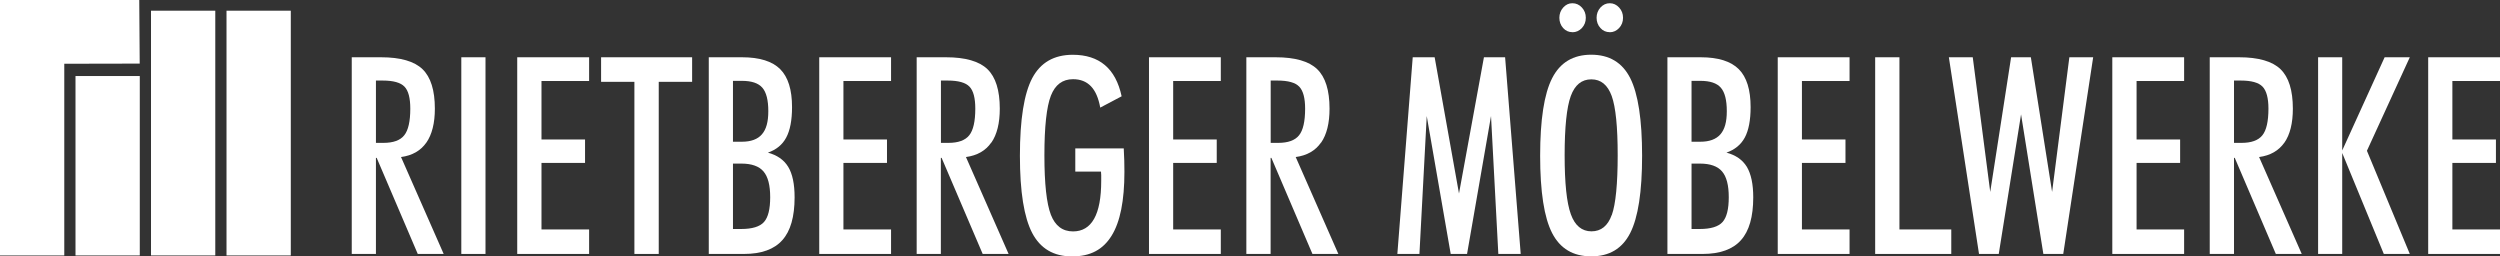 <?xml version="1.0" encoding="UTF-8"?>
<svg id="Ebene_1" data-name="Ebene 1" xmlns="http://www.w3.org/2000/svg" viewBox="0 0 331.77 34.03">
  <rect x="0" y="0" width="331.77" height="34.03" fill="#333333" stroke="none"/>
  <defs>
    <style>
      .cls-1, .cls-2 {
        fill: #fff;
      }

      .cls-2 {
        fill-rule: evenodd;
      }
    </style>
  </defs>
  <g>
    <rect class="cls-1" x="30.06" y="1.42" width="8.53" height="32.48"/>
    <rect class="cls-1" x="20.04" y="1.42" width="8.53" height="32.48"/>
    <rect class="cls-1" x="10.02" y="10.09" width="8.53" height="23.81"/>
  </g>
  <polygon class="cls-2" points="0 0 18.48 0 18.54 8.44 8.53 8.46 8.53 33.9 0 33.9 0 0 0 0"/>
  <g>
    <path class="cls-1" d="m56.58,18.93c.75-1.08,1.13-2.59,1.13-4.51,0-2.44-.55-4.19-1.64-5.24-1.09-1.05-2.93-1.58-5.5-1.58h-3.89v26.1h3.21v-12.75h.1l5.45,12.75h3.44l-5.66-12.86c1.49-.2,2.61-.84,3.36-1.92h0Zm-6.69.04v-8.28h.9c1.41,0,2.37.27,2.89.81s.77,1.52.77,2.92c0,1.69-.27,2.88-.81,3.54-.53.67-1.46,1-2.76,1h-1,0Z"/>
    <rect class="cls-1" x="61.22" y="7.6" width="3.21" height="26.1"/>
    <polygon class="cls-1" points="68.64 33.7 78.18 33.7 78.18 30.45 71.86 30.45 71.86 21.62 77.64 21.62 77.64 18.51 71.86 18.51 71.86 10.75 78.18 10.75 78.18 7.6 68.64 7.6 68.64 33.7"/>
    <polygon class="cls-1" points="79.77 10.86 84.19 10.86 84.19 33.7 87.42 33.7 87.42 10.86 91.85 10.86 91.85 7.6 79.77 7.6 79.77 10.86"/>
    <path class="cls-1" d="m101.9,20.26c1.12-.39,1.94-1.06,2.44-2.01.51-.95.77-2.3.77-4.03,0-2.31-.52-3.99-1.57-5.04s-2.74-1.58-5.07-1.58h-4.41v26.1h4.67c2.31,0,4.01-.61,5.09-1.83,1.09-1.21,1.63-3.11,1.63-5.68,0-1.76-.28-3.11-.85-4.05-.57-.93-1.47-1.56-2.72-1.89h.02Zm-4.63-9.53h1.18c1.29,0,2.19.3,2.72.91s.79,1.65.79,3.11-.28,2.42-.85,3.08c-.56.65-1.45.98-2.66.98h-1.18s0-8.08,0-8.08Zm4.12,18.73c-.55.62-1.57.93-3.04.93h-1.08v-8.68h1.11c1.37,0,2.35.35,2.94,1.04.6.7.89,1.84.89,3.42s-.27,2.67-.82,3.29Z"/>
    <polygon class="cls-1" points="108.72 33.7 118.25 33.7 118.25 30.45 111.93 30.45 111.93 21.62 117.71 21.62 117.71 18.51 111.93 18.51 111.93 10.75 118.25 10.75 118.25 7.6 108.72 7.6 108.72 33.7"/>
    <path class="cls-1" d="m131.56,18.93c.75-1.08,1.12-2.59,1.12-4.51,0-2.44-.55-4.19-1.64-5.24-1.09-1.05-2.93-1.58-5.5-1.58h-3.89v26.1h3.21v-12.75h.1l5.45,12.75h3.44l-5.66-12.86c1.49-.2,2.61-.84,3.36-1.92h.01Zm-6.69.04v-8.28h.9c1.41,0,2.37.27,2.89.81s.77,1.52.77,2.92c0,1.69-.27,2.88-.81,3.54-.54.67-1.46,1-2.76,1h-1,0Z"/>
    <path class="cls-1" d="m149.14,19.69h-6.44v3.08h3.41c0,.14.02.3.03.47v.76c0,2.23-.31,3.91-.94,5.03s-1.56,1.68-2.8,1.68c-1.39,0-2.37-.74-2.94-2.21-.57-1.48-.86-4.11-.86-7.89s.29-6.45.86-7.91,1.55-2.19,2.94-2.19c.98,0,1.77.31,2.37.93.6.62,1.01,1.57,1.24,2.84l2.84-1.5c-.4-1.85-1.14-3.23-2.22-4.14s-2.5-1.37-4.26-1.37c-2.49,0-4.28,1.03-5.38,3.09-1.09,2.06-1.64,5.5-1.64,10.31s.55,8.17,1.63,10.25c1.09,2.07,2.85,3.11,5.29,3.11s4.11-.91,5.25-2.75c1.14-1.83,1.7-4.66,1.7-8.48,0-.48,0-.98-.02-1.5s-.05-1.06-.07-1.61h.01Z"/>
    <polygon class="cls-1" points="152.48 33.7 162.01 33.7 162.01 30.45 155.69 30.45 155.69 21.62 161.47 21.62 161.47 18.51 155.69 18.51 155.69 10.75 162.01 10.75 162.01 7.6 152.48 7.6 152.48 33.7"/>
    <path class="cls-1" d="m175.32,18.93c.75-1.08,1.12-2.59,1.12-4.51,0-2.44-.55-4.19-1.64-5.24-1.09-1.05-2.93-1.58-5.51-1.58h-3.89v26.1h3.22v-12.75h.1l5.45,12.75h3.44l-5.66-12.86c1.49-.2,2.61-.84,3.36-1.92h0Zm-6.69.04v-8.28h.9c1.41,0,2.37.27,2.89.81s.78,1.52.78,2.92c0,1.69-.27,2.88-.81,3.54-.54.67-1.46,1-2.76,1h-1Z"/>
    <polygon class="cls-1" points="196.93 7.6 193.62 25.68 190.39 7.6 187.48 7.6 185.44 33.7 188.37 33.7 189.34 15.4 192.52 33.7 194.69 33.7 197.87 15.4 198.84 33.7 201.81 33.7 199.74 7.6 196.93 7.6"/>
    <path class="cls-1" d="m213.63,4.28c.47,0,.89-.19,1.24-.56.35-.38.52-.83.52-1.36s-.17-.98-.52-1.36-.76-.57-1.24-.57-.89.19-1.24.57c-.34.38-.51.84-.51,1.36s.17.99.51,1.36c.33.37.75.55,1.24.55h0Z"/>
    <path class="cls-1" d="m208.67,4.28c.49,0,.91-.19,1.26-.56.35-.38.52-.83.52-1.36s-.17-.98-.52-1.36-.77-.57-1.26-.57-.87.19-1.22.57c-.34.38-.51.84-.51,1.36s.17.99.5,1.36c.34.37.75.55,1.23.55h0Z"/>
    <path class="cls-1" d="m211.17,7.26c-2.4,0-4.13,1.04-5.19,3.12s-1.59,5.51-1.59,10.29.53,8.2,1.59,10.26,2.79,3.09,5.19,3.09,4.12-1.03,5.17-3.09c1.05-2.06,1.58-5.48,1.58-10.26s-.53-8.24-1.58-10.31c-1.05-2.07-2.78-3.1-5.17-3.1Zm2.72,21.27c-.52,1.45-1.42,2.17-2.69,2.17s-2.2-.76-2.74-2.28c-.55-1.52-.82-4.12-.82-7.82s.27-6.35.81-7.84,1.45-2.23,2.73-2.23,2.17.74,2.71,2.22c.53,1.48.79,4.09.79,7.85s-.26,6.49-.78,7.93h0Z"/>
    <path class="cls-1" d="m229.1,20.26c1.12-.39,1.94-1.06,2.45-2.01s.77-2.3.77-4.03c0-2.31-.52-3.99-1.57-5.04s-2.73-1.58-5.06-1.58h-4.41v26.1h4.67c2.3,0,4.01-.61,5.09-1.83,1.09-1.21,1.63-3.11,1.63-5.68,0-1.76-.29-3.11-.85-4.05-.57-.93-1.47-1.56-2.72-1.89h0Zm-4.62-9.53h1.17c1.29,0,2.19.3,2.72.91s.79,1.65.79,3.11-.28,2.42-.85,3.08c-.57.65-1.46.98-2.66.98h-1.17v-8.08h0Zm4.12,18.73c-.55.62-1.57.93-3.04.93h-1.08v-8.68h1.11c1.37,0,2.35.35,2.94,1.04.6.7.89,1.84.89,3.42s-.27,2.67-.82,3.29Z"/>
    <polygon class="cls-1" points="235.92 33.7 245.45 33.7 245.45 30.45 239.13 30.45 239.13 21.62 244.91 21.62 244.91 18.51 239.13 18.51 239.13 10.75 245.45 10.75 245.45 7.6 235.92 7.6 235.92 33.7"/>
    <polygon class="cls-1" points="252.07 7.6 248.85 7.6 248.85 33.7 258.95 33.7 258.95 30.45 252.07 30.45 252.07 7.6"/>
    <polygon class="cls-1" points="272.33 25.47 269.51 7.6 266.89 7.6 264.12 25.47 261.8 7.6 258.63 7.6 262.63 33.7 265.25 33.7 268.21 15.18 271.17 33.7 273.81 33.7 277.78 7.6 274.62 7.6 272.33 25.47"/>
    <polygon class="cls-1" points="280.32 33.7 289.85 33.7 289.85 30.45 283.54 30.45 283.54 21.62 289.32 21.62 289.32 18.51 283.54 18.51 283.54 10.75 289.85 10.75 289.85 7.6 280.32 7.6 280.32 33.7"/>
    <path class="cls-1" d="m303.16,18.93c.75-1.08,1.12-2.59,1.12-4.51,0-2.44-.55-4.19-1.64-5.24-1.09-1.05-2.93-1.58-5.5-1.58h-3.89v26.1h3.22v-12.75h.1l5.45,12.75h3.44l-5.66-12.86c1.49-.2,2.6-.84,3.36-1.92h0Zm-6.69.04v-8.28h.9c1.41,0,2.37.27,2.89.81.52.54.78,1.52.78,2.92,0,1.69-.27,2.88-.81,3.54-.54.67-1.46,1-2.76,1h-1Z"/>
    <polygon class="cls-1" points="316.46 7.6 310.83 19.97 310.83 7.6 307.63 7.6 307.63 33.7 310.83 33.7 310.83 20.3 316.35 33.7 319.8 33.7 314.11 20.01 319.8 7.6 316.46 7.6"/>
    <polygon class="cls-1" points="331.77 10.75 331.77 7.6 322.24 7.6 322.24 33.7 331.77 33.7 331.77 30.45 325.45 30.45 325.45 21.62 331.23 21.62 331.23 18.51 325.45 18.51 325.45 10.75 331.77 10.75"/>
  </g>
</svg>